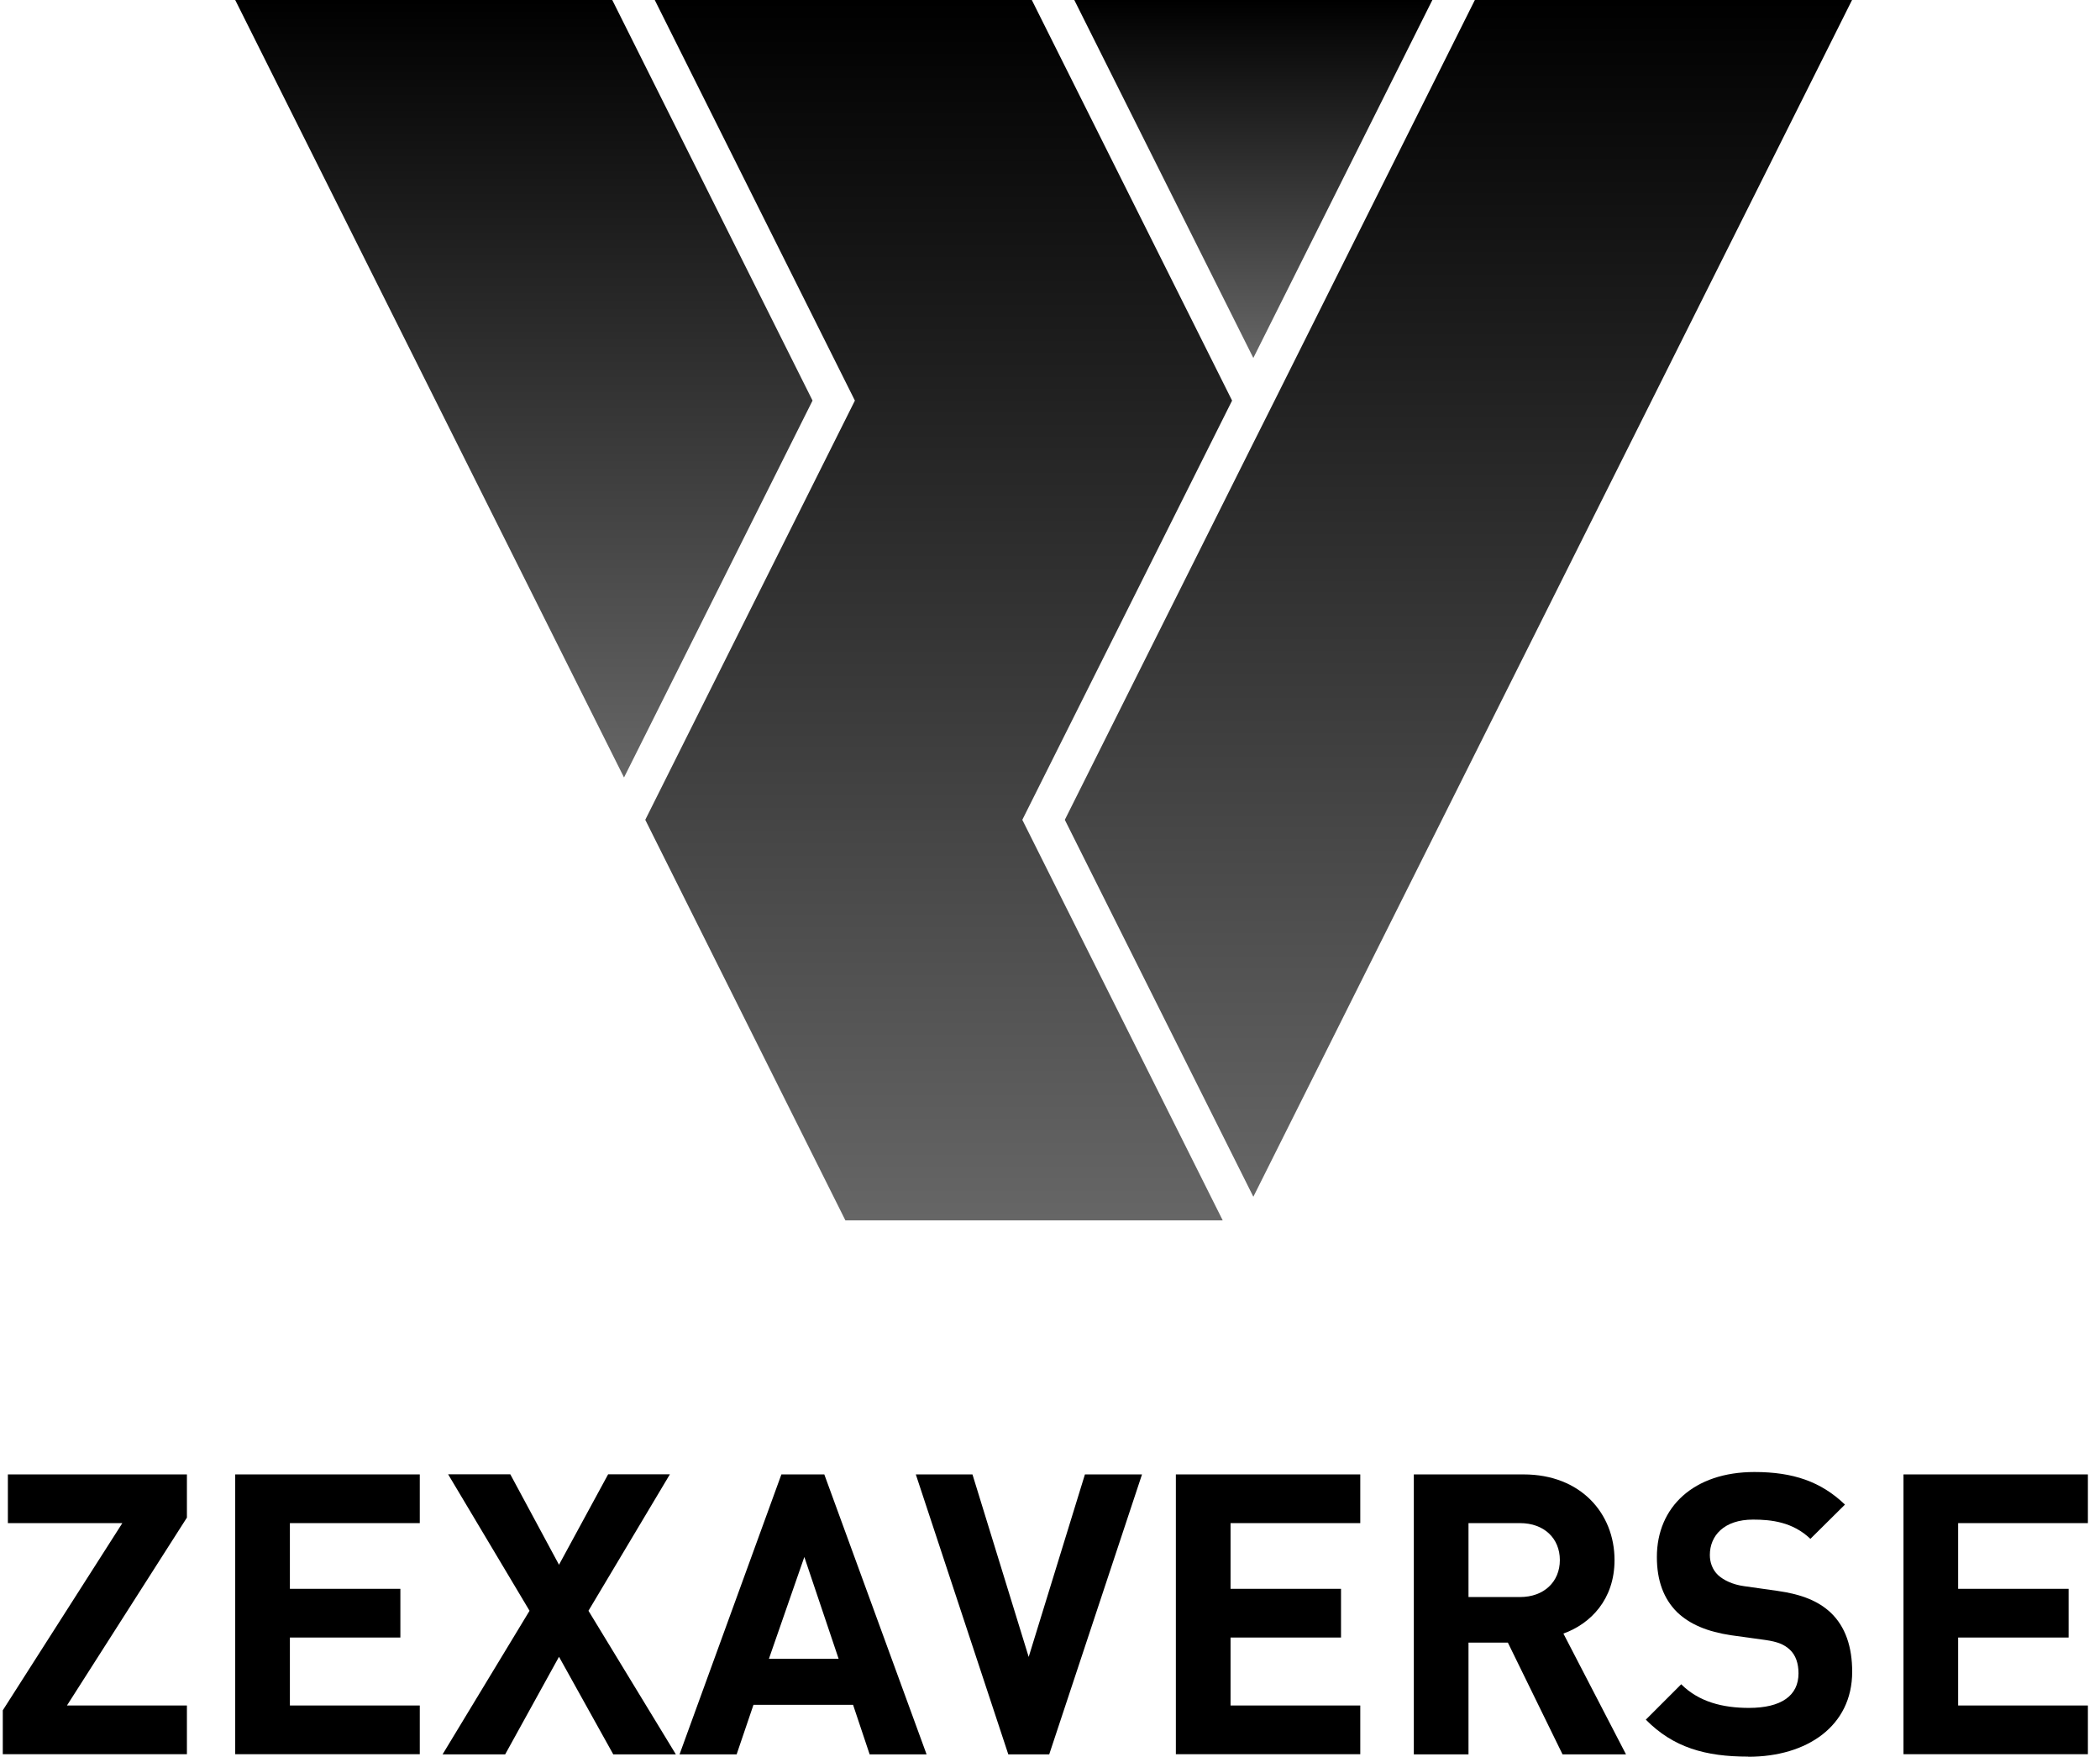 <svg width="141" height="118" viewBox="0 0 141 118" fill="none" xmlns="http://www.w3.org/2000/svg">
<path d="M68.641 55.054L82.098 81.954H56.763L43.325 55.054L57.4 26.9L43.962 0H69.279L82.726 26.9L68.641 55.054Z" fill="url(#paint0_linear_1_935)"/>
<path d="M54.557 26.9L41.898 52.211L15.793 0H41.109L54.557 26.9Z" fill="url(#paint1_linear_1_935)"/>
<path d="M96.173 0L84.152 24.038L72.131 0H96.173Z" fill="url(#paint2_linear_1_935)"/>
<path d="M124.352 0L84.153 80.366L71.495 55.054L84.153 29.743L85.579 26.9L99.027 0H124.352Z" fill="url(#paint3_linear_1_935)"/>
<path d="M0.187 117.811V114.853L8.214 102.283H0.529V99.012H12.55V101.912L4.495 114.53H12.55V117.801H0.187V117.811Z" fill="black"/>
<path d="M15.793 117.811V99.012H28.185V102.283H19.464V106.695H26.882V109.966H19.464V114.53H28.185V117.801H15.793V117.811Z" fill="black"/>
<path d="M41.176 117.811L37.533 111.259L33.919 117.811H29.716L35.555 108.169L30.087 99.003H34.262L37.533 105.079L40.833 99.003H44.98L39.511 108.169L45.379 117.811H41.176Z" fill="black"/>
<path d="M58.39 117.811L57.277 114.483H50.591L49.46 117.811H45.627L52.465 99.012H55.346L62.213 117.811H58.38H58.39ZM54.005 104.556L51.628 111.392H56.307L54.005 104.556Z" fill="black"/>
<path d="M70.448 117.811H67.7L61.49 99.012H65.294L69.069 111.269L72.845 99.012H76.678L70.448 117.811Z" fill="black"/>
<path d="M78.951 117.811V99.012H91.333V102.283H82.622V106.695H90.04V109.966H82.622V114.53H91.333V117.801H78.951V117.811Z" fill="black"/>
<path d="M104.913 117.811L101.243 110.308H98.599V117.811H94.928V99.012H102.298C106.131 99.012 108.404 101.627 108.404 104.765C108.404 107.408 106.796 109.044 104.971 109.7L109.174 117.811H104.923H104.913ZM102.06 102.283H98.599V107.247H102.06C103.668 107.247 104.733 106.22 104.733 104.765C104.733 103.31 103.677 102.283 102.06 102.283Z" fill="black"/>
<path d="M117.371 117.963C114.518 117.963 112.35 117.354 110.505 115.481L112.882 113.104C114.071 114.292 115.678 114.692 117.428 114.692C119.597 114.692 120.757 113.874 120.757 112.372C120.757 111.716 120.576 111.155 120.177 110.784C119.806 110.442 119.387 110.251 118.512 110.128L116.24 109.814C114.632 109.576 113.444 109.072 112.597 108.255C111.703 107.361 111.247 106.144 111.247 104.556C111.247 101.199 113.729 98.851 117.799 98.851C120.386 98.851 122.26 99.488 123.876 101.038L121.556 103.339C120.367 102.207 118.94 102.046 117.704 102.046C115.755 102.046 114.804 103.129 114.804 104.423C114.804 104.898 114.965 105.402 115.355 105.773C115.726 106.115 116.335 106.41 117.095 106.515L119.311 106.828C121.023 107.066 122.107 107.541 122.906 108.283C123.914 109.234 124.361 110.603 124.361 112.267C124.361 115.909 121.328 117.972 117.39 117.972L117.371 117.963Z" fill="black"/>
<path d="M127.805 117.811V99.012H140.187V102.283H131.476V106.695H138.894V109.966H131.476V114.53H140.187V117.801H127.805V117.811Z" fill="black"/>
<defs>
<linearGradient id="paint0_linear_1_935" x1="63.026" y1="0" x2="63.026" y2="81.954" gradientUnits="userSpaceOnUse">
<stop/>
<stop offset="1" stop-color="#666666"/>
</linearGradient>
<linearGradient id="paint1_linear_1_935" x1="35.175" y1="0" x2="35.175" y2="52.211" gradientUnits="userSpaceOnUse">
<stop/>
<stop offset="1" stop-color="#666666"/>
</linearGradient>
<linearGradient id="paint2_linear_1_935" x1="84.152" y1="0" x2="84.152" y2="24.038" gradientUnits="userSpaceOnUse">
<stop/>
<stop offset="1" stop-color="#666666"/>
</linearGradient>
<linearGradient id="paint3_linear_1_935" x1="97.924" y1="0" x2="97.924" y2="80.366" gradientUnits="userSpaceOnUse">
<stop/>
<stop offset="1" stop-color="#666666"/>
</linearGradient>
</defs>
</svg>
